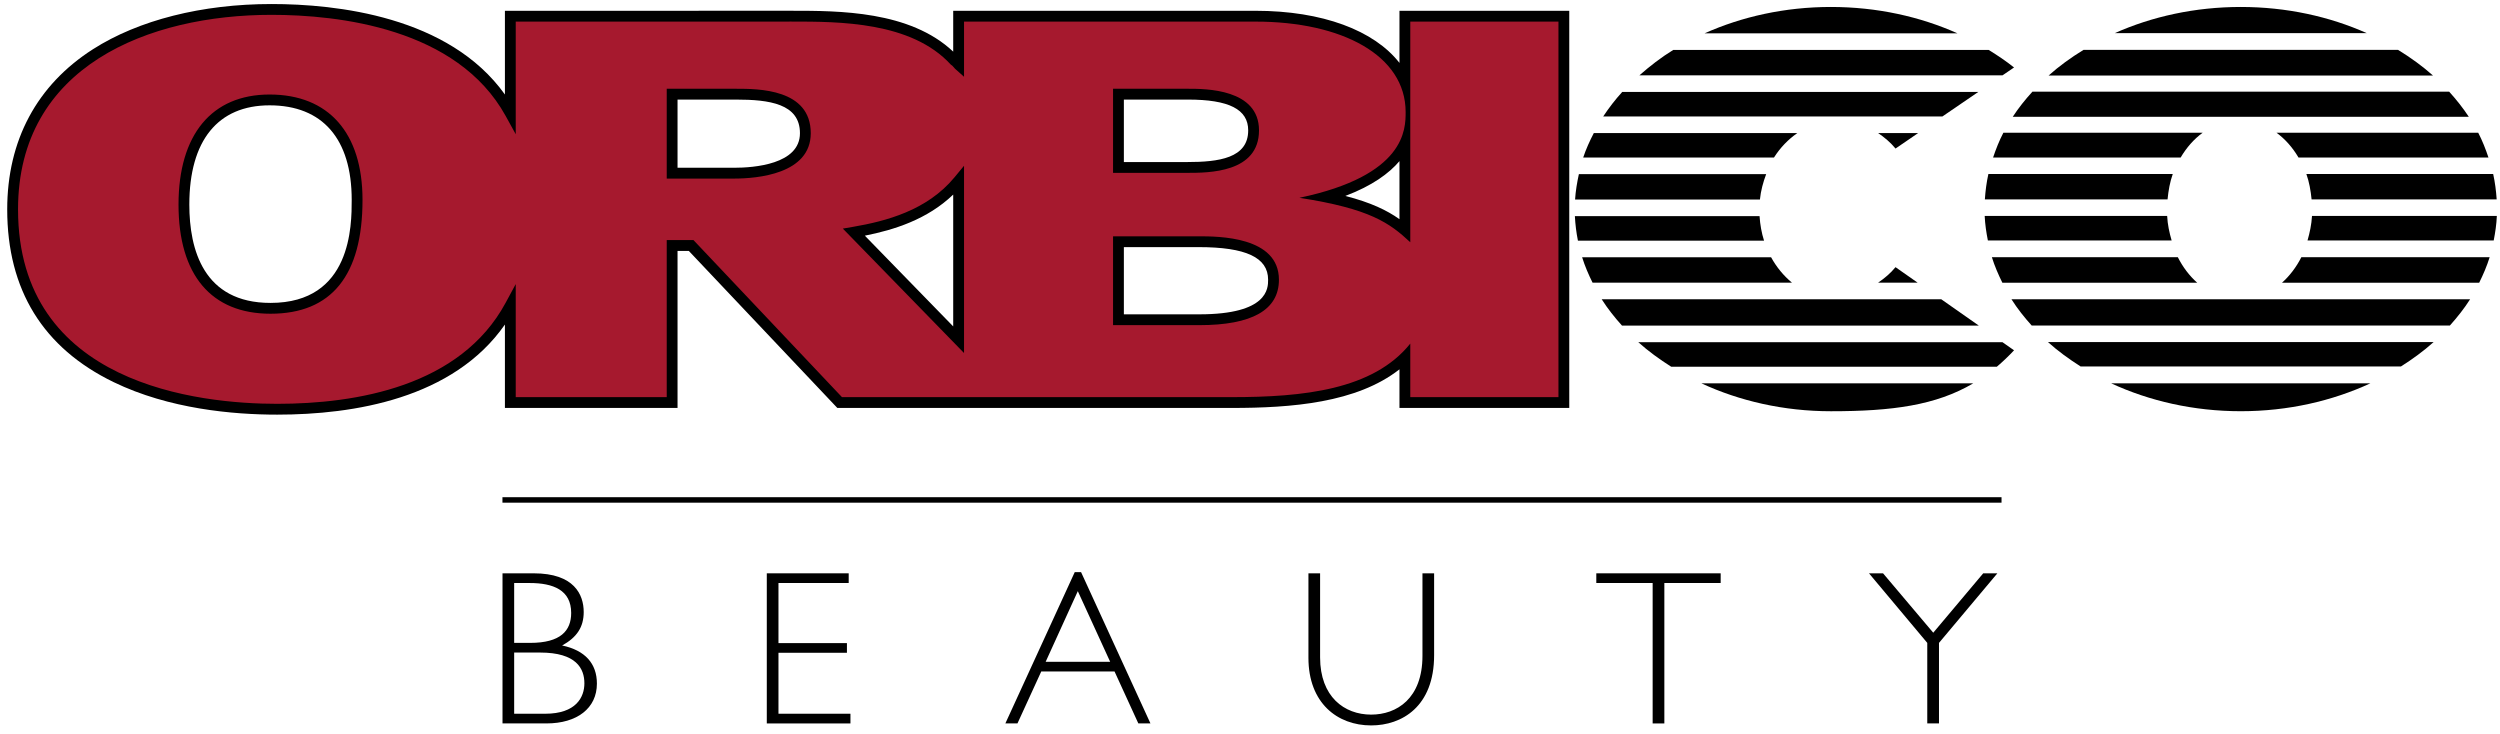 <?xml version="1.0" encoding="UTF-8"?>
<svg width="201px" height="59px" viewBox="0 0 201 59" version="1.1" xmlns="http://www.w3.org/2000/svg" xmlns:xlink="http://www.w3.org/1999/xlink">
    <title>Group</title>
    <g id="Page-1" stroke="none" stroke-width="1" fill="none" fill-rule="evenodd">
        <g id="Orbico_Beauty_logo_RGB_Positive" transform="translate(-83, -55)">
            <g id="Group" transform="translate(83.58, 55.324)">
                <path d="M42.334,45.771 C45.589,45.771 46.35,47.487 46.35,48.885 C46.35,50.09 45.802,50.922 44.615,51.573 C46.458,51.96 47.411,53.024 47.411,54.638 C47.411,56.618 45.819,57.839 43.359,57.839 L39.822,57.839 L39.822,45.771 L42.334,45.771 Z M40.759,51.364 L42.051,51.364 C44.49,51.364 45.343,50.388 45.343,48.956 C45.343,47.113 43.891,46.551 42.014,46.551 L40.759,46.551 L40.759,51.364 Z M40.759,57.061 L43.253,57.061 C45.751,57.061 46.405,55.716 46.405,54.616 C46.405,53.434 45.765,52.141 42.846,52.141 L40.759,52.141 L40.759,57.061 Z" id="Fill-1" fill="#000000"></path>
                <polygon id="Fill-3" fill="#000000" points="67.655 46.549 62.009 46.549 62.009 51.382 67.513 51.382 67.513 52.159 62.009 52.159 62.009 57.06 67.796 57.06 67.796 57.841 61.07 57.841 61.07 45.771 67.655 45.771"></polygon>
                <path d="M91.916,57.839 L90.942,57.839 L89.029,53.663 L83.137,53.663 L81.224,57.839 L80.251,57.839 L85.828,45.678 L86.339,45.678 L91.916,57.839 Z M86.076,47.204 L83.491,52.884 L88.677,52.884 L86.076,47.204 Z" id="Fill-5" fill="#000000"></path>
                <path d="M114.723,45.771 L114.723,52.353 C114.723,56.495 112.124,58 109.661,58 C106.937,58 104.618,56.195 104.618,52.566 L104.618,45.771 L105.556,45.771 L105.556,52.531 C105.556,55.697 107.503,57.131 109.661,57.131 C111.715,57.131 113.786,55.842 113.786,52.406 L113.786,45.771 L114.723,45.771 Z" id="Fill-7" fill="#000000"></path>
                <polygon id="Fill-9" fill="#000000" points="137.762 46.549 133.234 46.549 133.234 57.841 132.293 57.841 132.293 46.549 127.763 46.549 127.763 45.771 137.762 45.771"></polygon>
                <polygon id="Fill-11" fill="#000000" points="155.315 51.364 155.315 57.839 154.372 57.839 154.372 51.364 149.688 45.772 150.818 45.772 154.853 50.547 158.87 45.772 160.007 45.772"></polygon>
                <polygon id="Fill-13" fill="#000000" points="39.817 40.091 160.343 40.091 160.343 39.651 39.817 39.651"></polygon>
                <path d="M94.854,12.705 C97.41,12.705 99.775,12.396 99.775,10.157 C99.775,8.468 98.234,7.682 94.928,7.682 L89.779,7.682 L89.779,12.705 L94.854,12.705 Z M58.435,13.164 C60.029,13.164 63.736,12.893 63.736,10.386 C63.736,8.009 61.26,7.682 58.583,7.682 L53.894,7.682 L53.894,13.164 L58.435,13.164 Z M107.587,15.429 C109.652,15.963 110.927,16.583 111.937,17.298 L111.937,12.631 C111.102,13.614 109.756,14.607 107.587,15.429 L107.587,15.429 Z M21.096,8.145 C16.934,8.145 14.642,10.978 14.642,16.125 C14.642,19.731 15.775,24.03 21.17,24.03 C27.697,24.03 27.697,17.792 27.697,15.742 C27.697,10.843 25.352,8.145 21.096,8.145 L21.096,8.145 Z M95.847,24.948 C101.376,24.948 101.376,22.854 101.376,22.166 C101.376,20.377 99.595,19.544 95.771,19.544 L89.779,19.544 L89.779,24.948 L95.847,24.948 Z M76.058,25.919 L76.058,15.32 C73.974,17.324 71.288,18.162 68.953,18.624 L76.058,25.919 Z M21.706,33.013 C18.168,33.013 13.015,32.559 8.559,30.4 C2.879,27.648 -1.53170494e-14,22.975 -1.53170494e-14,16.509 C-1.53170494e-14,10.967 2.385,6.514 6.896,3.632 C10.562,1.29 15.659,0 21.248,0 C26.457,0 35.521,0.981 40.015,7.275 L40.015,0.543 L63.049,0.541 C66.875,0.541 72.574,0.541 76.058,3.828 L76.058,0.543 L100.365,0.543 C105.752,0.543 109.909,2.128 111.937,4.734 L111.937,0.543 L125.589,0.543 L125.589,32.475 L111.937,32.475 L111.937,29.371 C108.488,32.07 103.26,32.475 98.448,32.475 L66.741,32.475 L54.8,19.849 L53.894,19.849 L53.894,32.475 L40.015,32.475 L40.015,25.77 C35.871,31.715 27.884,33.013 21.706,33.013 L21.706,33.013 Z" id="Fill-15" fill="#000000"></path>
                <path d="M95.847,25.818 L88.909,25.818 L88.909,18.675 L95.771,18.675 C97.37,18.675 102.246,18.675 102.246,22.166 C102.246,24.59 100.093,25.818 95.847,25.818 L95.847,25.818 Z M88.909,6.812 L94.928,6.812 C96.341,6.812 100.644,6.812 100.644,10.157 C100.644,13.574 96.587,13.574 94.854,13.574 L88.909,13.574 L88.909,6.812 Z M76.928,28.058 L67.184,18.055 L67.999,17.915 C70.641,17.462 73.957,16.6 76.159,13.936 L76.928,13.004 L76.928,28.058 Z M58.435,14.034 L53.025,14.034 L53.025,6.812 L58.583,6.812 C60.384,6.812 64.605,6.812 64.605,10.386 C64.605,13.677 60.288,14.034 58.435,14.034 L58.435,14.034 Z M21.171,24.9 C16.401,24.9 13.773,21.783 13.773,16.124 C13.773,10.502 16.442,7.275 21.095,7.275 C25.843,7.275 28.566,10.362 28.566,15.742 C28.566,21.818 26.078,24.9 21.171,24.9 L21.171,24.9 Z M112.807,1.413 L112.807,19.153 C111.135,17.593 109.575,16.46 103.892,15.579 C112.433,13.786 112.433,10.068 112.433,8.683 C112.433,4.13 107.319,1.413 100.365,1.413 L76.928,1.413 L76.928,5.849 L76.203,5.2 C76.16,5.16 76.117,5.11 76.071,5.052 C76.048,5.02 76.01,4.975 75.994,4.965 L75.863,4.868 C72.695,1.41 66.89,1.41 63.049,1.41 L40.885,1.413 L40.885,10.469 L40.071,8.991 C36.171,1.925 26.604,0.869 21.248,0.869 C11.396,0.869 0.87,4.977 0.87,16.509 C0.87,30.62 15.441,32.143 21.706,32.143 C28.083,32.143 36.445,30.735 40.068,24.029 L40.885,22.516 L40.885,31.606 L53.025,31.606 L53.025,18.979 L55.176,18.979 L55.304,19.115 L67.115,31.606 L98.448,31.606 C104.184,31.606 109.824,31.027 112.807,27.301 L112.807,31.606 L124.72,31.606 L124.72,1.413 L112.807,1.413 Z" id="Fill-16" fill="#A6192E"></path>
                <path d="M189.71,2.341 C186.715,1.005 183.264,0.236 179.581,0.236 C175.895,0.236 172.444,1.005 169.447,2.341 L189.71,2.341 Z" id="Fill-17" fill="#000000"></path>
                <path d="M166.933,3.687 C165.921,4.307 164.976,4.99 164.129,5.747 L195.03,5.747 C194.18,4.99 193.235,4.307 192.226,3.687 L166.933,3.687 Z" id="Fill-18" fill="#000000"></path>
                <path d="M196.334,7.047 L162.825,7.047 C162.241,7.69 161.707,8.358 161.247,9.065 L197.91,9.065 C197.447,8.358 196.913,7.69 196.334,7.047" id="Fill-19" fill="#000000"></path>
                <path d="M184.219,12.34 L199.492,12.34 C199.264,11.659 199.002,10.989 198.67,10.35 L182.454,10.35 C183.148,10.857 183.748,11.539 184.219,12.34" id="Fill-20" fill="#000000"></path>
                <path d="M174.744,12.34 C175.218,11.539 175.815,10.857 176.512,10.35 L160.49,10.35 C160.158,10.989 159.893,11.659 159.664,12.34 L174.744,12.34 Z" id="Fill-21" fill="#000000"></path>
                <path d="M173.691,15.71 C173.761,14.996 173.884,14.302 174.109,13.668 L159.286,13.668 C159.136,14.334 159.05,15.017 159.003,15.71 L173.691,15.71 Z" id="Fill-22" fill="#000000"></path>
                <path d="M200.153,15.71 C200.106,15.017 200.019,14.334 199.872,13.668 L184.853,13.668 C185.078,14.302 185.202,14.996 185.272,15.71 L200.153,15.71 Z" id="Fill-23" fill="#000000"></path>
                <path d="M199.914,19.011 C200.039,18.362 200.139,17.708 200.166,17.038 L185.305,17.038 C185.265,17.731 185.125,18.383 184.944,19.011 L199.914,19.011 Z" id="Fill-24" fill="#000000"></path>
                <path d="M174.02,19.011 C173.837,18.383 173.694,17.731 173.659,17.038 L158.989,17.038 C159.02,17.708 159.116,18.362 159.245,19.011 L174.02,19.011 Z" id="Fill-25" fill="#000000"></path>
                <path d="M198.746,22.408 C199.077,21.743 199.369,21.06 199.587,20.356 L184.448,20.356 C184.041,21.159 183.509,21.855 182.892,22.408 L198.746,22.408 Z" id="Fill-26" fill="#000000"></path>
                <path d="M176.075,22.408 C175.454,21.855 174.922,21.159 174.518,20.356 L159.567,20.356 C159.786,21.06 160.082,21.743 160.41,22.408 L176.075,22.408 Z" id="Fill-27" fill="#000000"></path>
                <path d="M162.769,25.85 L196.389,25.85 C196.99,25.179 197.544,24.48 198.015,23.739 L161.143,23.739 C161.611,24.48 162.165,25.179 162.769,25.85" id="Fill-28" fill="#000000"></path>
                <path d="M192.454,29.142 C193.397,28.542 194.286,27.895 195.085,27.177 L164.074,27.177 C164.869,27.895 165.762,28.542 166.705,29.142 L192.454,29.142 Z" id="Fill-29" fill="#000000"></path>
                <path d="M169.159,30.496 C172.222,31.912 175.775,32.738 179.581,32.738 C183.387,32.738 186.936,31.912 189.999,30.496 L169.159,30.496 Z" id="Fill-30" fill="#000000"></path>
                <path d="M136.216,30.497 C139.274,31.914 142.825,32.74 146.627,32.74 C151.554,32.74 155.071,32.264 158.068,30.497 L136.216,30.497 Z" id="Fill-31" fill="#000000"></path>
                <path d="M156.804,2.358 C153.8,1.013 150.334,0.236 146.627,0.236 C142.931,0.236 139.467,1.014 136.465,2.358 L156.804,2.358 Z" id="Fill-32" fill="#000000"></path>
                <path d="M160.419,5.735 L161.349,5.101 C160.715,4.593 160.026,4.131 159.312,3.692 L133.946,3.692 C132.958,4.301 132.062,4.997 131.226,5.735 L160.419,5.735 Z" id="Fill-33" fill="#000000"></path>
                <path d="M155.589,9.039 L158.474,7.069 L129.846,7.069 C129.278,7.695 128.77,8.354 128.318,9.039 L155.589,9.039 Z" id="Fill-34" fill="#000000"></path>
                <path d="M143.493,22.402 C142.829,21.852 142.254,21.159 141.816,20.361 L126.623,20.361 C126.843,21.063 127.132,21.74 127.462,22.402 L143.493,22.402 Z" id="Fill-35" fill="#000000"></path>
                <path d="M129.829,25.855 L158.518,25.855 L155.5,23.739 L128.197,23.739 C128.668,24.481 129.225,25.183 129.829,25.855" id="Fill-36" fill="#000000"></path>
                <path d="M127.563,10.373 C127.231,11.013 126.935,11.664 126.709,12.341 L142.048,12.341 C142.55,11.547 143.194,10.882 143.927,10.373 L127.563,10.373 Z" id="Fill-37" fill="#000000"></path>
                <path d="M150.42,10.373 C150.931,10.722 151.415,11.124 151.82,11.619 L153.641,10.373 L150.42,10.373 Z" id="Fill-38" fill="#000000"></path>
                <path d="M150.42,22.402 C150.931,22.053 151.415,21.651 151.82,21.156 L153.596,22.402 L150.42,22.402 Z" id="Fill-39" fill="#000000"></path>
                <path d="M126.362,13.675 C126.216,14.345 126.1,15.023 126.056,15.721 L140.917,15.721 C140.991,14.998 141.179,14.318 141.421,13.675 L126.362,13.675 Z" id="Fill-40" fill="#000000"></path>
                <path d="M126.04,17.053 C126.075,17.719 126.155,18.378 126.285,19.024 L141.249,19.024 C141.05,18.402 140.933,17.738 140.888,17.053 L126.04,17.053 Z" id="Fill-41" fill="#000000"></path>
                <path d="M159.962,29.164 C160.433,28.764 160.894,28.328 161.349,27.841 L160.422,27.191 L131.14,27.191 C131.943,27.91 132.842,28.563 133.79,29.164 L159.962,29.164 Z" id="Fill-42" fill="#000000"></path>
            </g>
        </g>
    </g>
</svg>